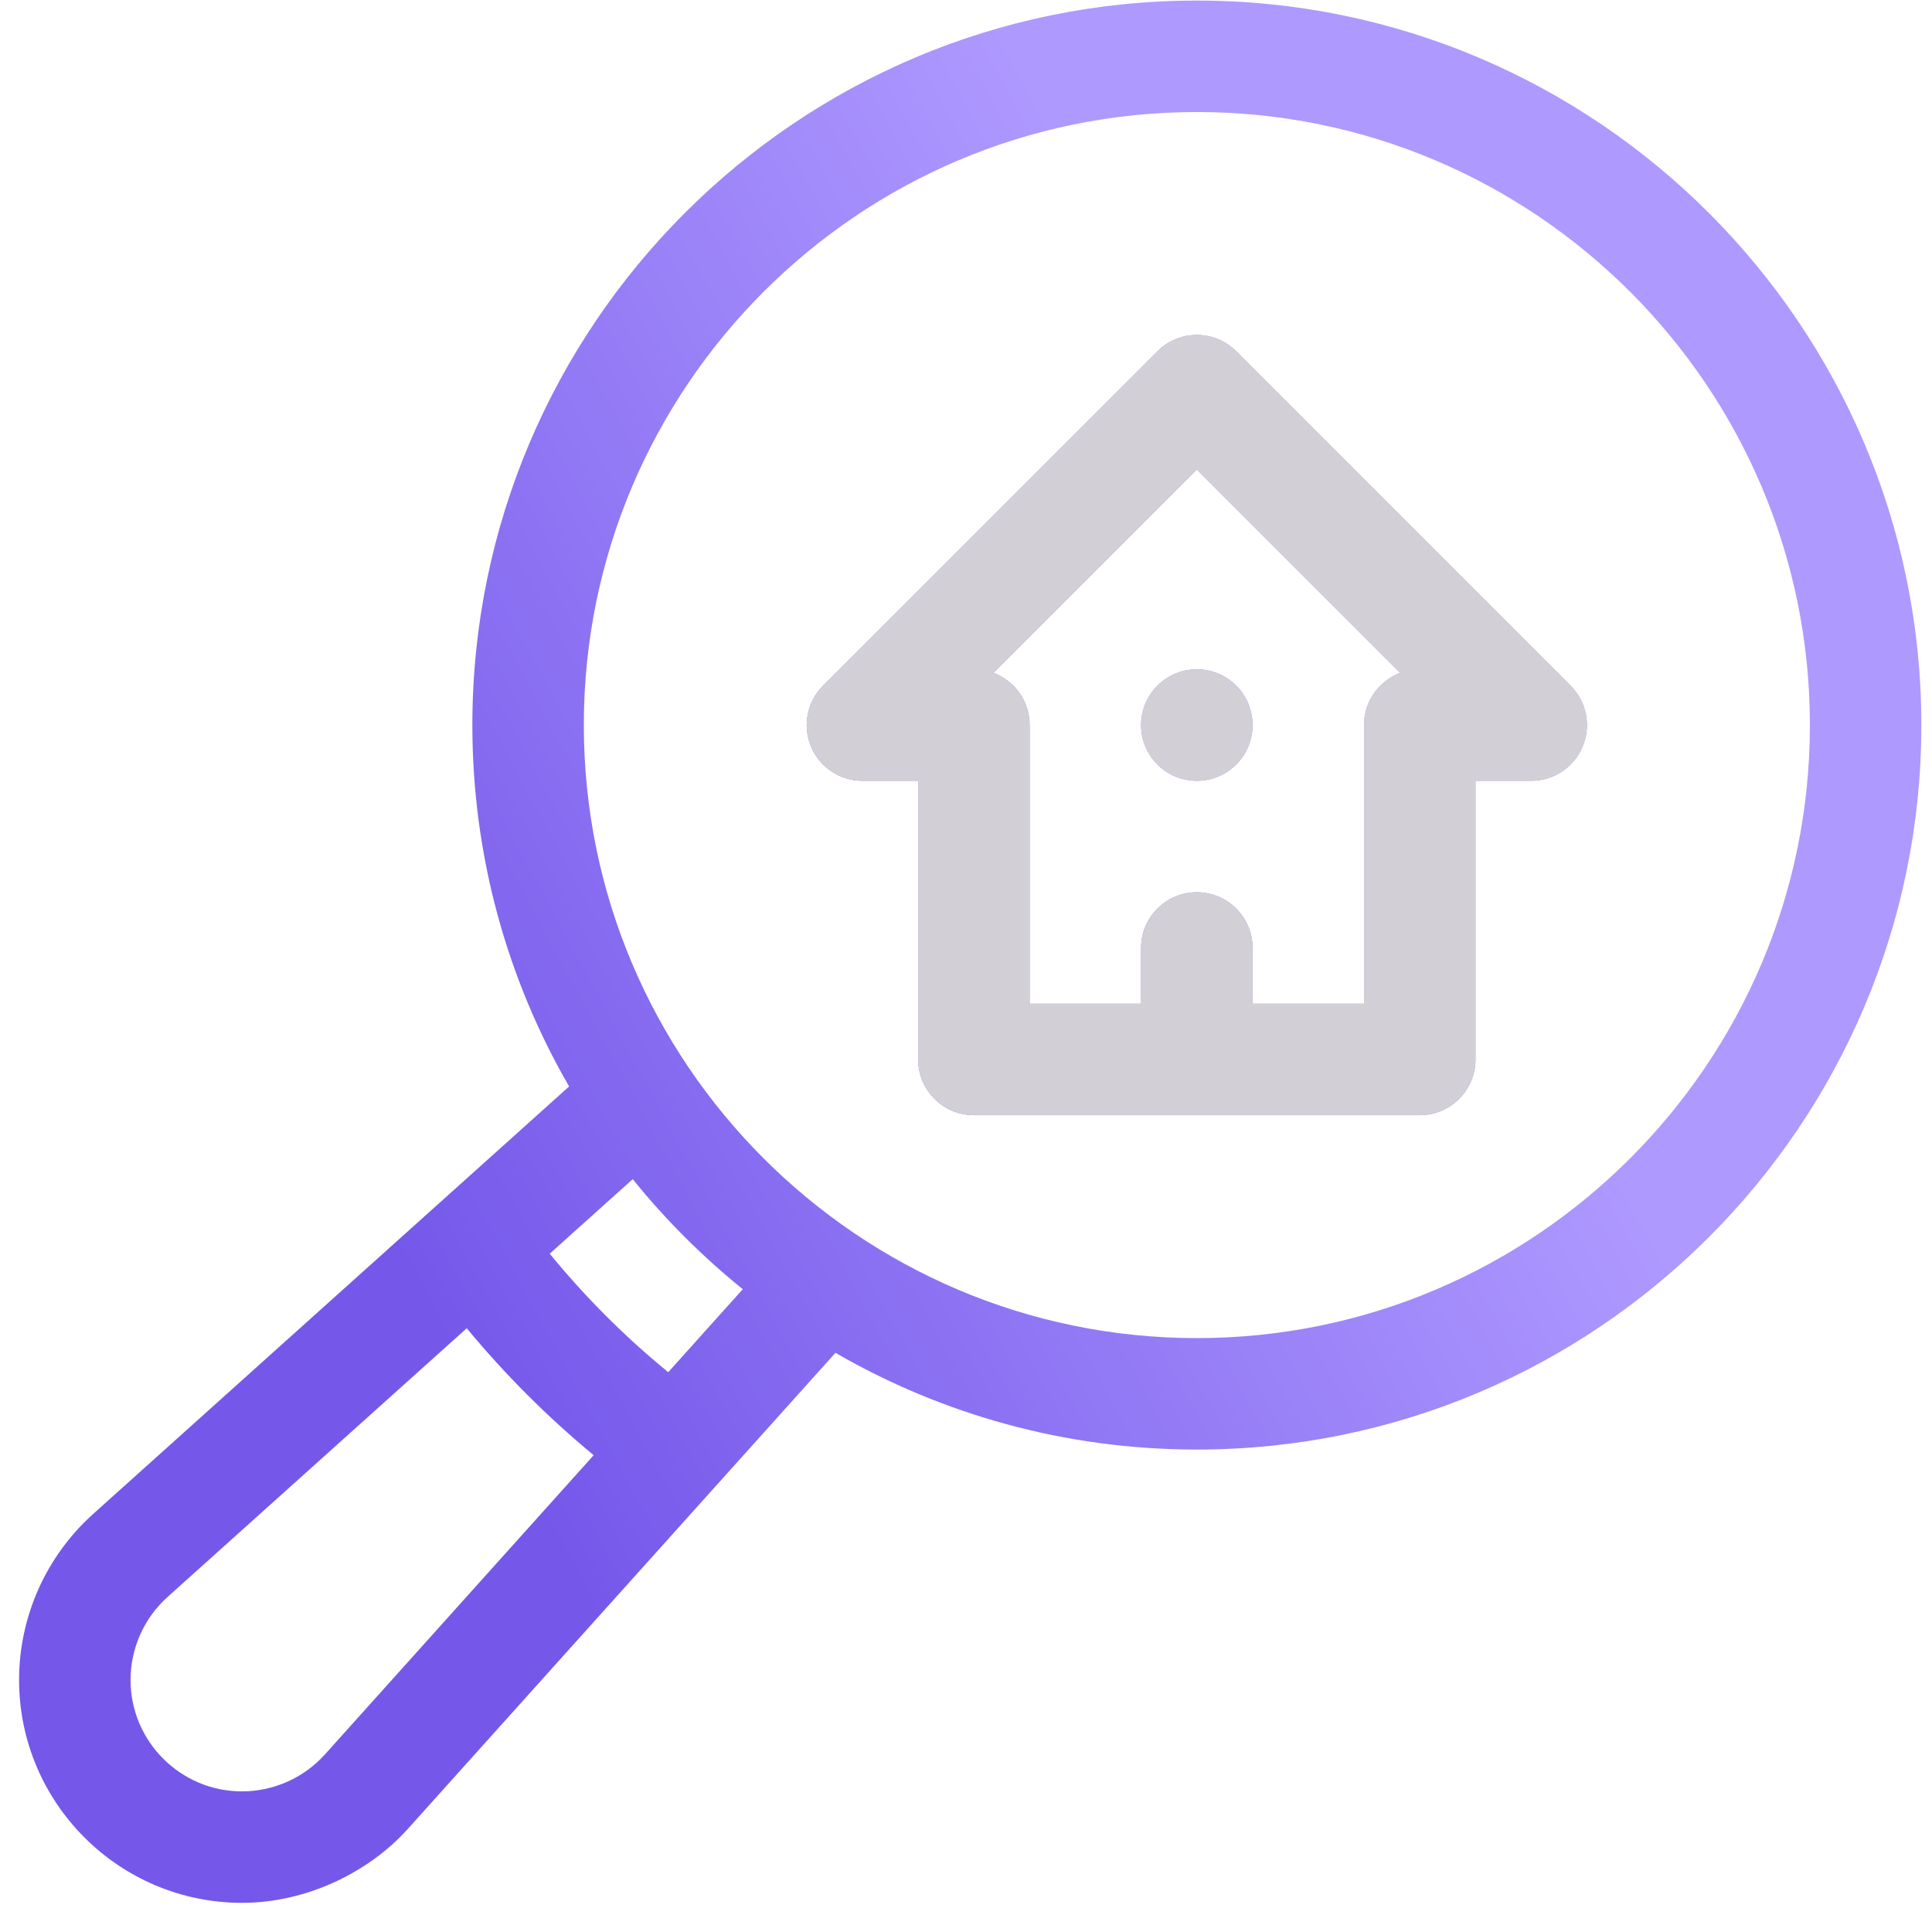 <svg width="65" height="65" viewBox="0 0 65 65" fill="none" xmlns="http://www.w3.org/2000/svg">
<g clip-path="url(#clip0_7432_19553)">
<path d="M38.391 24.394C38.391 25.43 39.231 26.269 40.266 26.269C41.302 26.269 42.141 25.43 42.141 24.394C42.141 23.359 41.302 22.519 40.266 22.519C39.231 22.519 38.391 23.359 38.391 24.394ZM41.592 11.819C40.86 11.086 39.673 11.086 38.941 11.819L27.691 23.069C27.428 23.331 27.25 23.665 27.178 24.029C27.105 24.392 27.142 24.769 27.284 25.112C27.426 25.454 27.666 25.747 27.975 25.953C28.283 26.159 28.645 26.269 29.016 26.269H30.891V35.644C30.891 36.68 31.731 37.519 32.766 37.519H47.766C48.802 37.519 49.641 36.68 49.641 35.644V26.269H51.516C51.887 26.269 52.25 26.159 52.558 25.953C52.866 25.747 53.107 25.454 53.248 25.112C53.39 24.769 53.428 24.392 53.355 24.029C53.283 23.665 53.104 23.331 52.842 23.069L41.592 11.819ZM45.891 24.394V33.769H42.141V31.894C42.141 30.859 41.302 30.019 40.266 30.019C39.231 30.019 38.391 30.859 38.391 31.894V33.769H34.641V24.394C34.641 23.59 34.135 22.904 33.424 22.638L40.266 15.796L47.108 22.638C46.398 22.904 45.891 23.59 45.891 24.394Z" fill="url(#paint0_linear_7432_19553)"/>
<path d="M38.391 24.394C38.391 25.43 39.231 26.269 40.266 26.269C41.302 26.269 42.141 25.43 42.141 24.394C42.141 23.359 41.302 22.519 40.266 22.519C39.231 22.519 38.391 23.359 38.391 24.394ZM41.592 11.819C40.86 11.086 39.673 11.086 38.941 11.819L27.691 23.069C27.428 23.331 27.25 23.665 27.178 24.029C27.105 24.392 27.142 24.769 27.284 25.112C27.426 25.454 27.666 25.747 27.975 25.953C28.283 26.159 28.645 26.269 29.016 26.269H30.891V35.644C30.891 36.68 31.731 37.519 32.766 37.519H47.766C48.802 37.519 49.641 36.68 49.641 35.644V26.269H51.516C51.887 26.269 52.25 26.159 52.558 25.953C52.866 25.747 53.107 25.454 53.248 25.112C53.39 24.769 53.428 24.392 53.355 24.029C53.283 23.665 53.104 23.331 52.842 23.069L41.592 11.819ZM45.891 24.394V33.769H42.141V31.894C42.141 30.859 41.302 30.019 40.266 30.019C39.231 30.019 38.391 30.859 38.391 31.894V33.769H34.641V24.394C34.641 23.59 34.135 22.904 33.424 22.638L40.266 15.796L47.108 22.638C46.398 22.904 45.891 23.59 45.891 24.394Z" fill="#D2D0D6"/>
<path d="M40.267 0.019C26.826 0.019 15.892 10.954 15.892 24.394C15.892 28.819 17.077 32.972 19.147 36.553C16.642 38.803 5.102 49.167 3.136 50.934C2.352 51.638 1.724 52.499 1.294 53.461C0.865 54.424 0.642 55.465 0.642 56.519C0.642 60.655 4.006 64.019 8.142 64.019C10.326 64.019 12.419 62.984 13.726 61.526L28.108 45.514C31.689 47.584 35.842 48.769 40.267 48.769C53.707 48.769 64.642 37.835 64.642 24.394C64.642 10.954 53.707 0.019 40.267 0.019ZM10.935 59.022C10.583 59.414 10.152 59.728 9.671 59.943C9.19 60.157 8.669 60.269 8.142 60.269C6.074 60.269 4.392 58.587 4.392 56.519C4.392 55.992 4.504 55.471 4.719 54.989C4.934 54.508 5.248 54.077 5.641 53.725L15.703 44.687C16.989 46.242 18.419 47.672 19.974 48.958L10.935 59.022ZM22.482 46.166C21.023 44.973 19.688 43.638 18.495 42.179L21.288 39.671C22.387 41.033 23.628 42.274 24.99 43.373L22.482 46.166ZM40.267 45.019C28.894 45.019 19.642 35.767 19.642 24.394C19.642 13.022 28.894 3.769 40.267 3.769C51.639 3.769 60.892 13.022 60.892 24.394C60.892 35.767 51.639 45.019 40.267 45.019Z" fill="url(#paint1_linear_7432_19553)"/>
</g>
<defs>
<linearGradient id="paint0_linear_7432_19553" x1="-1.858" y1="-186.098" x2="-75.698" y2="-155.378" gradientUnits="userSpaceOnUse">
<stop stop-color="#AE99FF"/>
<stop offset="1" stop-color="#7558EA"/>
</linearGradient>
<linearGradient id="paint1_linear_7432_19553" x1="-4.158" y1="-68.981" x2="-37.172" y2="-51.1" gradientUnits="userSpaceOnUse">
<stop stop-color="#AE99FF"/>
<stop offset="1" stop-color="#7558EA"/>
</linearGradient>
<clipPath id="clip0_7432_19553">
<rect width="64" height="64" fill="white" transform="translate(0.642 0.019)"/>
</clipPath>
</defs>
</svg>
